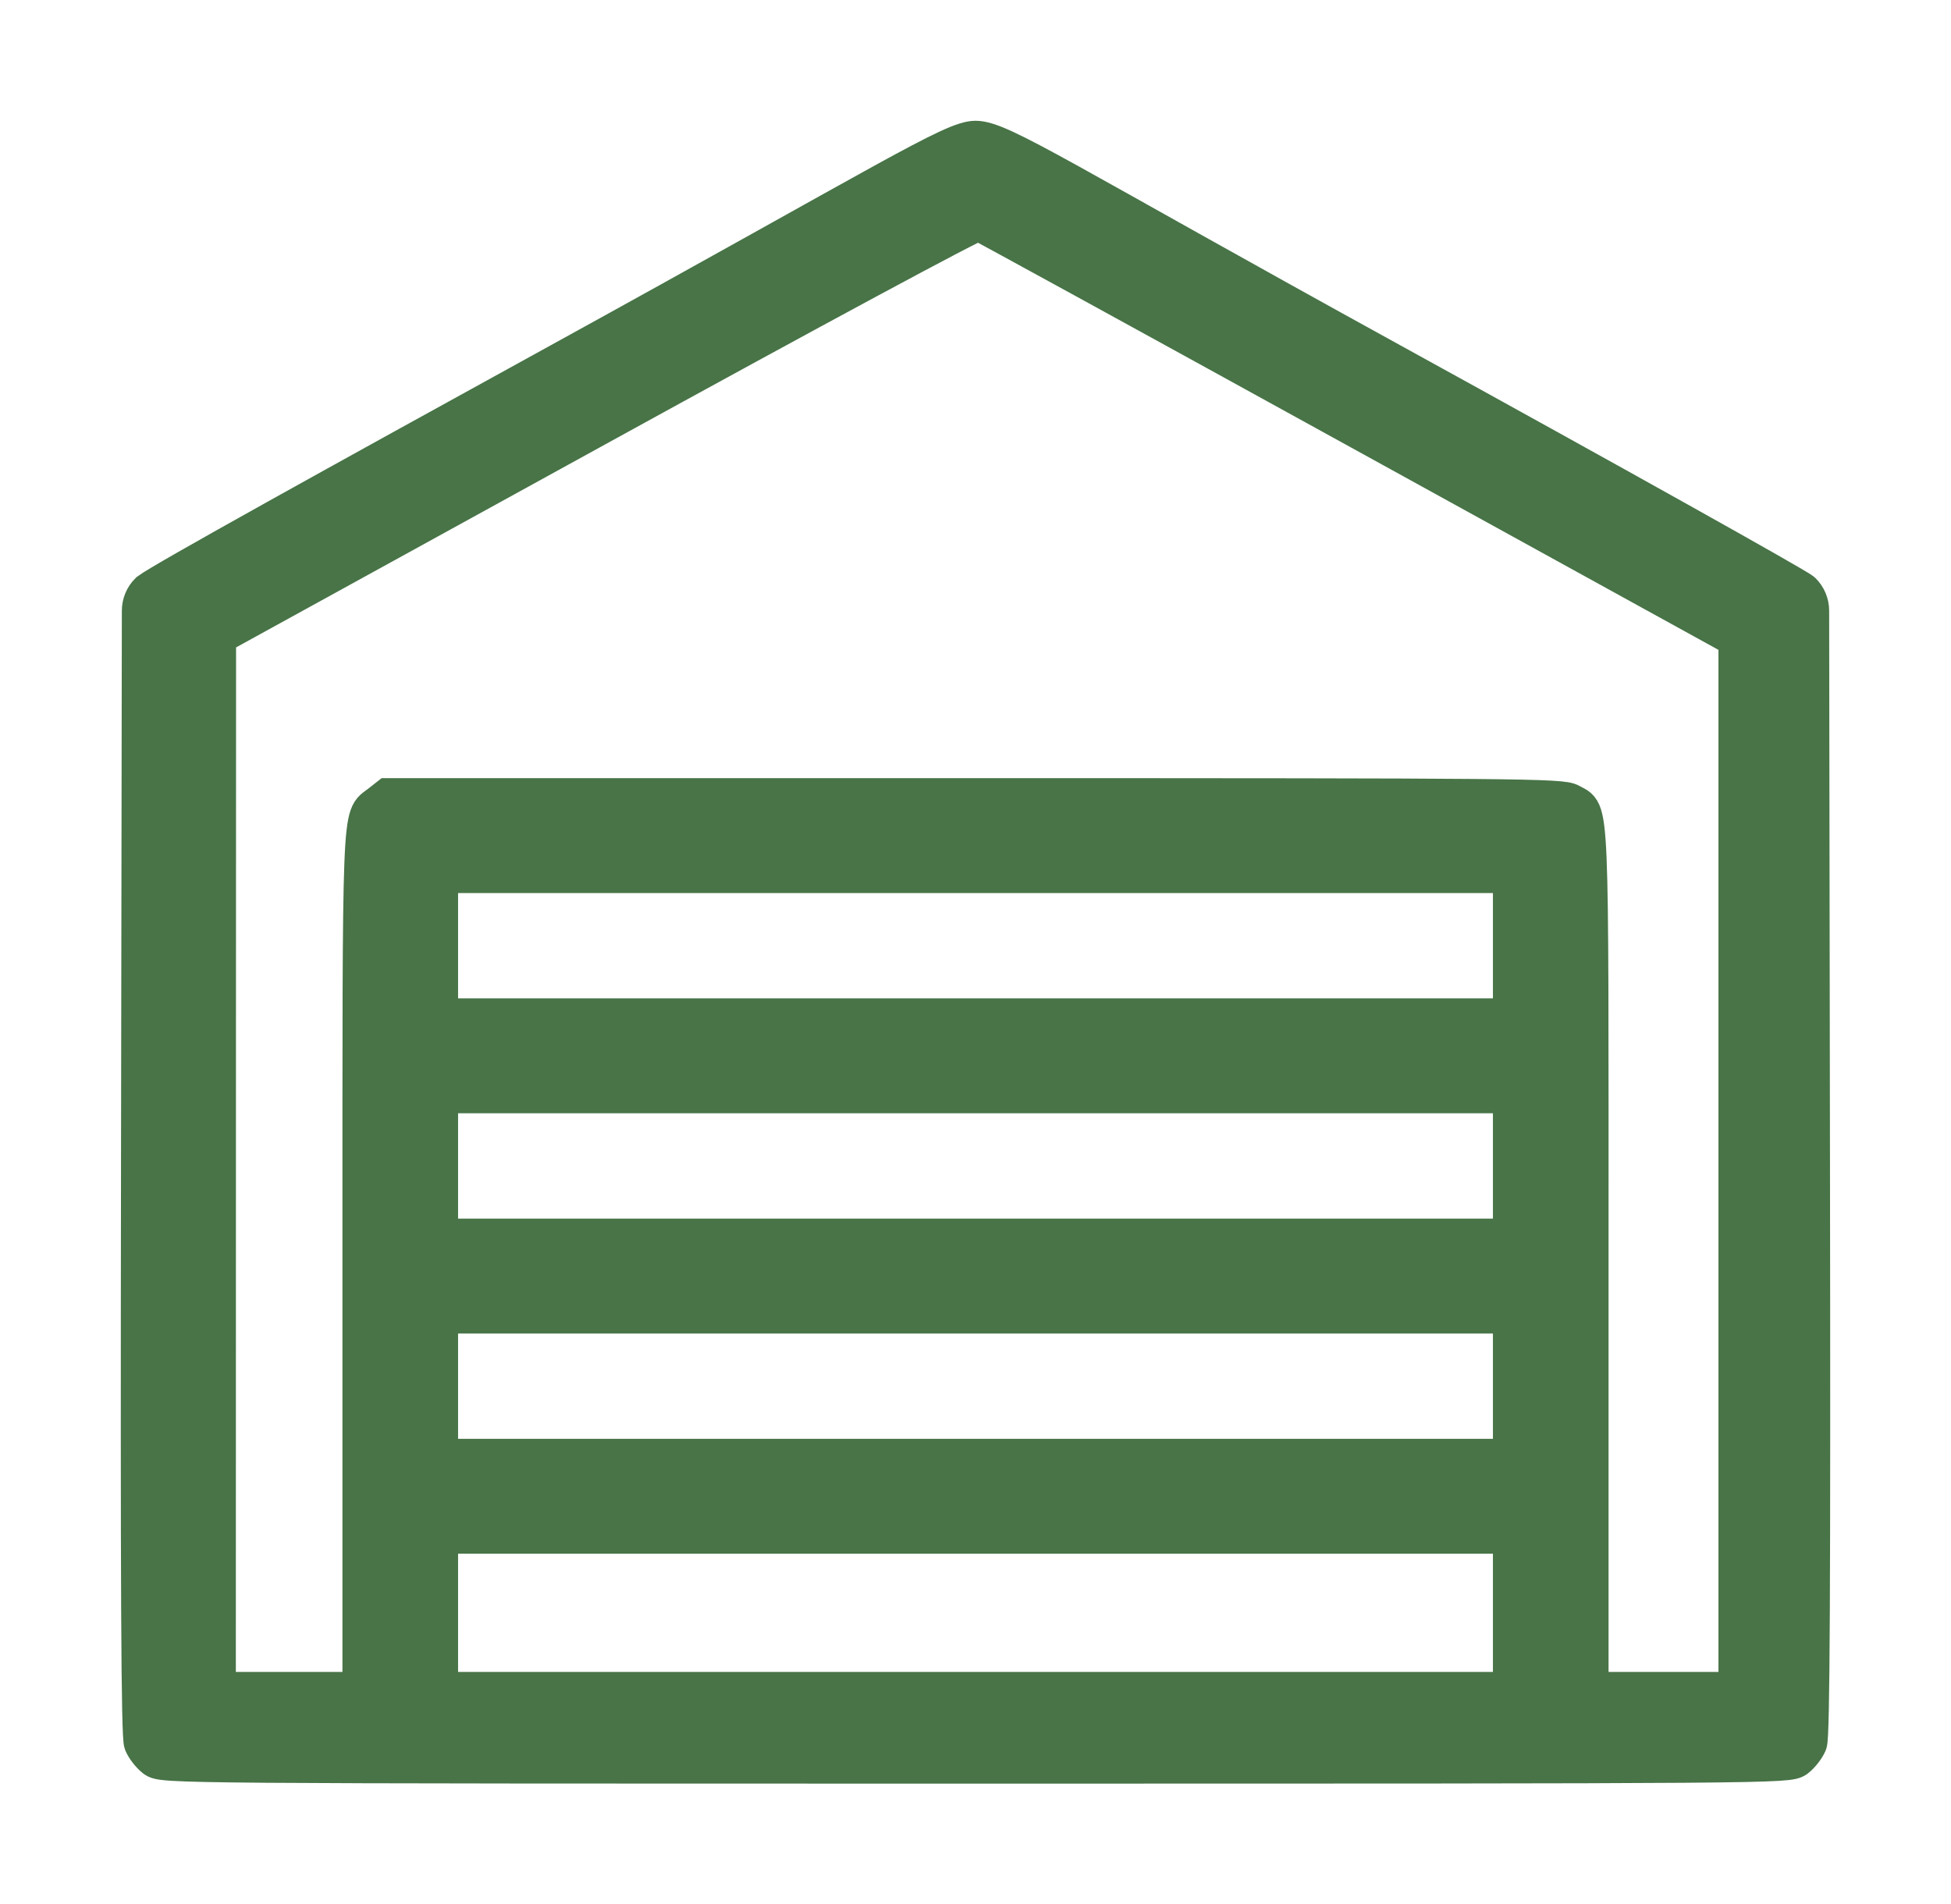 <?xml version="1.0" encoding="UTF-8"?> <svg xmlns="http://www.w3.org/2000/svg" width="42" height="41" viewBox="0 0 42 41" fill="none"><path fill-rule="evenodd" clip-rule="evenodd" d="M12.058 7.779C7.282 10.407 3.5 12.5 3.199 12.73V12.73C3.086 12.841 3.023 12.992 3.023 13.15L3.005 25.121C2.991 34.193 3.007 37.388 3.067 37.532C3.111 37.639 3.227 37.788 3.324 37.863C3.497 37.998 3.706 38 21 38C38.294 38 38.503 37.998 38.676 37.863C38.773 37.788 38.889 37.639 38.933 37.532C38.993 37.388 39.009 34.193 38.995 25.121L38.977 13.15C38.977 12.992 38.914 12.841 38.801 12.73V12.73C38.704 12.635 34.718 10.407 29.942 7.779C22.86 3.882 21.554 3 21 3C20.5 3 19.14 3.882 12.058 7.779ZM29.285 9.288L37.394 13.755V25.076V36.396H35.811H34.228V27.117C34.228 16.932 34.253 17.531 33.811 17.272C33.622 17.161 32.756 17.153 20.981 17.153H8.354L8.16 17.305C7.753 17.622 7.772 17.12 7.772 27.156V36.396H6.224H4.677L4.679 25.049L4.682 13.702L12.823 9.224C17.496 6.653 21.01 4.761 21.07 4.782C21.128 4.803 24.825 6.83 29.285 9.288ZM32.539 20.361V21.894H21H9.461V20.361V18.827H21H32.539V20.361ZM32.539 25.102V26.636H21H9.461V25.102V23.568H21H32.539V25.102ZM32.539 29.843V31.377H21H9.461V29.843V28.309H21H32.539V29.843ZM32.539 34.723V36.396H21H9.461V34.723V33.05H21H32.539V34.723Z" fill="#487447" stroke="#487447" stroke-width="0.8"></path></svg> 